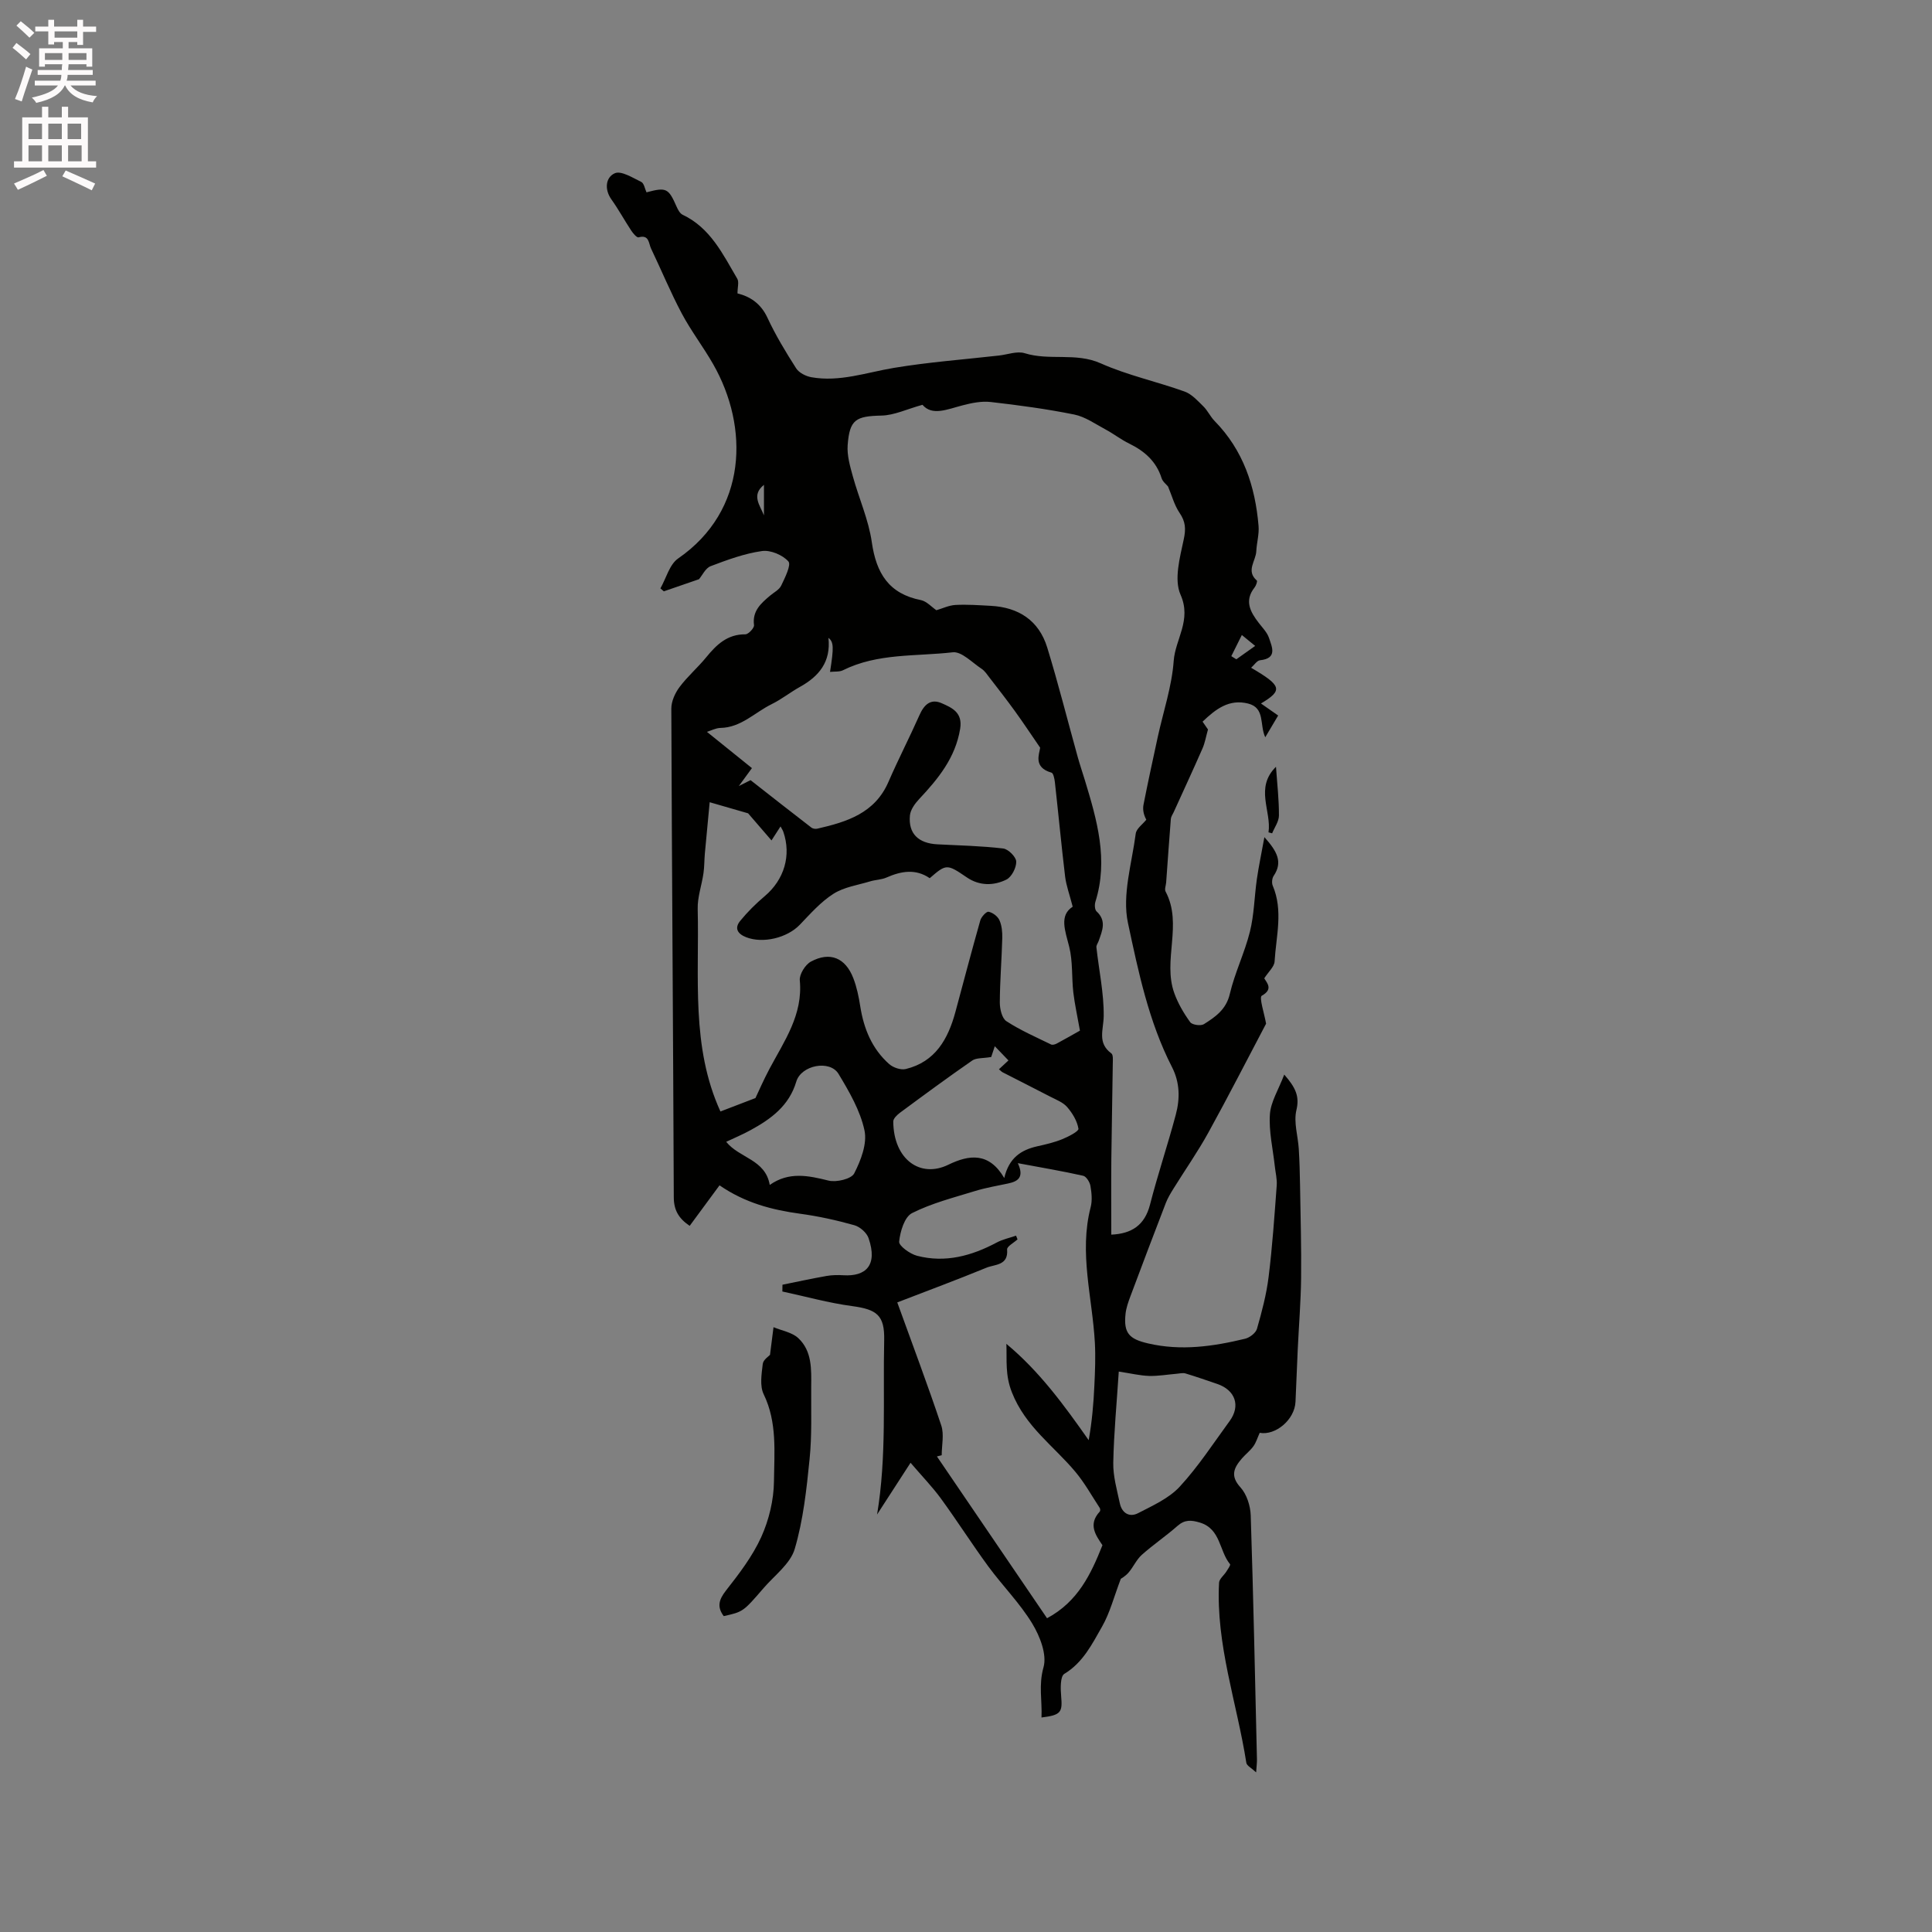 <svg enable-background="new 0 0 400 400" viewBox="0 0 400 400" xmlns="http://www.w3.org/2000/svg"><rect x="0" y="0" width="400" height="400" fill="#808080" stroke="none"/><path d="m2.6 9.9.8-1c.9.7 1.9 1.4 2.9 2.3l-.9 1.1c-1.1-1-2-1.8-2.8-2.4zm.5 10.6c.9-2.1 1.6-4.3 2.3-6.7.4.2.8.4 1.3.6-.7 2.1-1.5 4.3-2.2 6.6zm.3-15.2.9-.9c1 .8 2 1.6 2.8 2.4l-1 1c-.9-.9-1.8-1.7-2.7-2.5zm12.6-1.2h1.2v1.4h2.7v1.1h-2.7v2.7h-1.2v-.6h-1.8v1.3h4.9v3.8h-1.2v-.5h-3.7c0 .4-.1.9-.1 1.2h5.1v1h-5.2c0 .5-.1.9-.2 1.2h6v1h-5.2c1.1 1.3 2.9 2 5.5 2.2-.4.4-.7.8-.9 1.3-2.9-.5-4.8-1.6-5.7-3.5h-.1c-.8 1.7-2.7 2.9-5.9 3.6-.2-.4-.6-.8-.9-1.1 2.8-.6 4.6-1.4 5.4-2.5h-4.8v-1h5.3c.1-.3.2-.7.2-1.2h-4.9v-1h5c0-.4 0-.8.1-1.2h-3.6v.5h-1.2v-3.8h4.9v-1.3h-1.8v.5h-1.2v-2.7h-2.7v-1h2.7v-1.4h1.2v1.4h4.8zm-6.7 8.3h3.6c0-.4 0-.9 0-1.4h-3.6zm1.9-4.6h4.8v-1.3h-4.7v1.3zm6.7 3.2h-3.7v1.4h3.7z" fill="#fcfafa"/><path d="m8.7 22.1h1.3v2.2h2.8v-2.2h1.3v2.2h4.1v9.1h1.7v1.3h-17v-1.3h1.7v-9.1h4.1zm.3 13.1.7 1.2c-1.8.9-3.8 1.9-6 2.9-.2-.4-.5-.8-.8-1.3 2.3-1 4.4-1.9 6.1-2.8zm-3.1-6.4h2.8v-3.2h-2.8zm0 4.6h2.8v-3.3h-2.8zm4.1-4.6h2.8v-3.2h-2.8zm0 4.6h2.8v-3.3h-2.8zm3.6 1.9c2.1.9 4.1 1.8 6.1 2.7l-.7 1.4c-2.2-1.1-4.2-2-6.1-2.9zm3.2-9.7h-2.8v3.2h2.8zm-2.7 7.8h2.8v-3.3h-2.8z" fill="#fcfafa"/><g fill="#010100"><path d="m148.97 245.41c-2.17 2.94-4.15 5.63-6.18 8.39-2.28-1.54-3.28-3.25-3.29-5.91-.13-33.72-.39-67.44-.51-101.16-.01-1.51.77-3.24 1.7-4.48 1.64-2.2 3.77-4.02 5.51-6.15 2.14-2.62 4.38-4.8 8.12-4.77.63 0 1.86-1.32 1.79-1.9-.38-2.93 1.42-4.49 3.29-6.08.81-.69 1.92-1.23 2.34-2.11.78-1.63 2.11-4.3 1.49-5-1.19-1.34-3.71-2.41-5.48-2.15-3.62.51-7.17 1.82-10.62 3.13-1.07.41-1.73 1.9-2.41 2.7-2.49.86-4.89 1.68-7.28 2.51-.24-.2-.48-.41-.71-.61 1.2-2.11 1.88-4.96 3.68-6.2 14.38-9.94 14.69-27.18 7.25-40.21-2.04-3.58-4.58-6.88-6.51-10.51-2.32-4.37-4.22-8.98-6.36-13.45-.51-1.06-.36-2.94-2.58-2.31-.36.1-1.14-.82-1.52-1.4-1.4-2.12-2.62-4.37-4.09-6.43-1.54-2.16-1.17-4.63.69-5.44 1.33-.58 3.7.94 5.47 1.79.58.28.75 1.43 1.09 2.16 4.1-1.1 4.55-.86 6.22 2.94.28.64.69 1.43 1.26 1.7 5.76 2.73 8.33 8.17 11.31 13.24.4.67.05 1.78.05 3.05 2.53.61 4.81 2.04 6.19 5.01 1.69 3.64 3.79 7.11 5.95 10.49.59.93 2 1.64 3.15 1.85 5.86 1.04 11.39-.98 17.07-1.93 7.2-1.2 14.51-1.74 21.77-2.56 1.79-.2 3.76-.97 5.34-.48 5.13 1.6 10.55-.21 15.72 2.09 5.56 2.48 11.63 3.78 17.39 5.85 1.47.53 2.7 1.91 3.87 3.06.9.88 1.44 2.12 2.32 3.02 5.94 6.04 8.42 13.53 9.11 21.73.15 1.73-.39 3.5-.47 5.26-.09 2-2.19 4.05.11 6.05.16.13-.15 1.04-.45 1.42-2.18 2.75-.92 5.05.84 7.34.77 1 1.74 1.97 2.13 3.12.63 1.89 1.8 4.24-1.86 4.63-.64.07-1.19.98-1.84 1.55 6.33 3.71 6.65 4.65 2.04 7.4 1.22.85 2.31 1.62 3.56 2.49-.97 1.63-1.75 2.95-2.67 4.5-1.22-2.55.03-6.08-3.56-6.98-3.92-.98-6.67 1.12-9.42 3.75.43.62.88 1.27 1.12 1.62-.42 1.49-.63 2.78-1.14 3.94-1.94 4.42-3.97 8.8-5.97 13.2-.21.45-.54.9-.58 1.37-.35 4.39-.65 8.77-.97 13.16-.05.63-.37 1.41-.12 1.88 3.61 6.79-.67 14.25 1.82 21.08.77 2.12 1.95 4.14 3.28 5.97.41.57 2.19.82 2.84.41 2.37-1.5 4.61-3.03 5.36-6.26 1.03-4.38 3.07-8.51 4.16-12.88.88-3.53.92-7.26 1.44-10.89.38-2.64.94-5.26 1.56-8.69 2.67 2.99 3.83 5.17 1.92 8.02-.34.5-.43 1.45-.2 2.01 2.21 5.19.7 10.48.39 15.71-.06 1.09-1.26 2.12-2.14 3.49.6 1.01 1.88 2.27-.52 3.61-.58.33.54 3.71.9 5.78-3.85 7.29-7.78 14.99-11.95 22.55-2.19 3.97-4.8 7.7-7.19 11.55-.61.98-1.22 1.98-1.63 3.05-2.48 6.42-4.91 12.85-7.32 19.29-.44 1.18-.88 2.41-1.01 3.65-.43 4.01.79 5.21 4.67 6.11 6.83 1.59 13.47.63 20.09-.97.95-.23 2.2-1.19 2.45-2.05 1.01-3.52 1.96-7.11 2.41-10.74.78-6.29 1.21-12.62 1.68-18.94.1-1.33-.26-2.69-.4-4.03-.39-3.57-1.25-7.17-1.01-10.69.17-2.59 1.77-5.09 2.97-8.24 2.42 2.77 3.19 4.56 2.51 7.39-.59 2.5.34 5.34.5 8.03.15 2.48.22 4.97.26 7.45.1 6.42.29 12.85.22 19.27-.06 4.94-.47 9.88-.7 14.82-.17 3.59-.29 7.19-.46 10.78-.17 3.75-4.17 7.03-7.41 6.43-.46 1-.74 1.99-1.3 2.77-.67.94-1.63 1.66-2.39 2.54-1.63 1.9-2.49 3.58-.29 5.99 1.29 1.42 2.05 3.81 2.12 5.79.55 16.85.89 33.7 1.29 50.55.01.62-.07 1.25-.17 2.66-.98-.92-1.94-1.38-2.03-1.98-1.95-12.42-6.32-24.47-5.65-37.27.04-.8 1.01-1.53 1.51-2.32.32-.5.92-1.36.77-1.53-2.27-2.73-1.9-7.3-6.25-8.62-1.79-.54-3.13-.63-4.63.69-2.38 2.1-5.04 3.89-7.41 6.01-1.11 1-1.74 2.52-2.74 3.67-.64.74-1.55 1.25-1.59 1.28-1.41 3.69-2.24 7.01-3.87 9.87-2.06 3.61-3.94 7.46-7.83 9.81-.85.52-.79 3.05-.65 4.61.3 3.36-.03 3.92-4.07 4.42.16-3.49-.63-6.7.42-10.41.74-2.63-.75-6.43-2.34-9.05-2.57-4.23-6.15-7.82-9.1-11.83-3.37-4.6-6.44-9.43-9.8-14.04-1.76-2.41-3.86-4.57-6.29-7.41-2.65 4.09-4.79 7.41-6.93 10.71 2-11.96 1.2-24.05 1.47-36.09.11-5.17-1.51-6.37-6.66-7.06-4.85-.65-9.61-1.99-14.42-3.02.01-.47.01-.93.02-1.4 3.05-.62 6.09-1.28 9.15-1.82 1.14-.2 2.33-.21 3.49-.14 4.55.27 7.14-1.99 5.19-7.68-.38-1.12-1.77-2.35-2.94-2.68-3.66-1.03-7.41-1.86-11.17-2.37-5.86-.8-11.43-2.23-16.75-5.89zm66.38-90.61c-2.08-3.03-3.6-5.33-5.21-7.55-1.7-2.35-3.49-4.65-5.27-6.95-.5-.65-.98-1.4-1.65-1.84-1.95-1.28-4.13-3.62-5.97-3.41-7.61.88-15.54.14-22.73 3.72-.72.36-1.69.23-2.67.34.79-5.07.78-6.17-.33-7.05.54 4.99-1.98 7.97-5.88 10.14-2.01 1.12-3.84 2.59-5.9 3.6-3.48 1.71-6.31 4.83-10.58 4.91-.96.02-1.91.54-2.8.81 3.2 2.58 6.26 5.05 9.32 7.51-.9 1.24-1.53 2.1-2.71 3.71 1.53-.77 2.22-1.12 2.42-1.22 4.41 3.45 8.5 6.67 12.62 9.84.29.22.83.29 1.2.21 6.1-1.4 11.91-3.18 14.73-9.68 2.02-4.66 4.36-9.18 6.42-13.82.95-2.15 2.3-3.49 4.6-2.48 2.16.95 4.38 1.93 3.83 5.3-.99 6.02-4.55 10.35-8.5 14.56-.87.93-1.78 2.19-1.9 3.37-.36 3.76 1.74 5.79 5.71 5.99 4.54.23 9.09.33 13.59.86 1.06.12 2.68 1.74 2.71 2.71.04 1.26-.95 3.19-2.04 3.73-2.63 1.3-5.58 1.32-8.18-.45-4.12-2.8-4.24-2.84-7.69.16-2.92-2-5.91-1.48-8.97-.13-1.03.45-2.25.45-3.34.78-2.58.78-5.42 1.18-7.62 2.58-2.63 1.67-4.79 4.14-6.98 6.42-2.62 2.72-7.62 3.93-11.1 2.57-1.81-.71-2.45-1.88-1.24-3.37 1.52-1.86 3.26-3.59 5.1-5.14 4.01-3.39 5.54-8.42 3.83-13.34-.1-.29-.28-.54-.57-1.09-.74 1.15-1.21 1.88-1.87 2.9-2.01-2.33-3.79-4.39-4.84-5.61-2.89-.83-5.03-1.45-7.96-2.3-.32 3.43-.67 7.04-1 10.65-.12 1.36-.09 2.75-.29 4.1-.36 2.46-1.25 4.91-1.19 7.34.35 14.14-1.42 28.53 4.71 41.94 1.89-.72 4.14-1.59 7.25-2.78.63-1.33 1.68-3.75 2.92-6.08 3.07-5.76 6.93-11.17 6.26-18.28-.12-1.25 1.13-3.26 2.3-3.89 3.95-2.13 7.15-.79 8.78 3.43.72 1.86 1.13 3.87 1.44 5.85.73 4.63 2.43 8.78 5.98 11.93.83.74 2.42 1.28 3.44 1.03 6.12-1.49 8.75-6.2 10.27-11.79 1.71-6.33 3.37-12.67 5.16-18.98.21-.74 1.25-1.87 1.71-1.79.85.16 1.89.94 2.25 1.74.5 1.11.62 2.47.59 3.71-.12 4.45-.49 8.9-.51 13.34 0 1.33.44 3.27 1.37 3.87 2.9 1.89 6.12 3.29 9.25 4.82.29.14.83-.01 1.16-.19 1.83-.98 3.62-2.01 4.81-2.68-.53-3.02-1.08-5.45-1.37-7.9-.36-3.15-.09-6.42-.85-9.45-.85-3.38-2.11-6.49.72-8.31-.66-2.56-1.34-4.37-1.57-6.24-.78-6.51-1.39-13.04-2.12-19.56-.08-.69-.31-1.84-.7-1.95-3.85-1.09-2.5-3.89-2.35-5.17zm-21.48-28.46c1.22-.35 2.56-1.01 3.94-1.09 2.42-.13 4.87.05 7.3.18 5.78.3 9.98 3.04 11.7 8.61 2.31 7.51 4.22 15.15 6.33 22.72.45 1.61.99 3.2 1.48 4.8 2.5 8.23 4.9 16.46 2.17 25.15-.19.59-.14 1.63.24 1.98 2.13 1.96 1.17 4.03.44 6.12-.16.45-.52.9-.47 1.32.52 4.75 1.56 9.49 1.51 14.22-.03 2.85-1.38 5.57 1.59 7.75.4.29.3 1.39.29 2.11-.08 6.57-.23 13.14-.3 19.71-.05 5.24-.01 10.47-.01 15.7 4.23-.19 6.92-1.95 8.02-6.22 1.6-6.24 3.67-12.37 5.33-18.6.89-3.32.87-6.66-.79-9.89-4.81-9.38-6.95-19.72-9.11-29.83-1.24-5.79.81-12.32 1.61-18.48.13-1.04 1.43-1.93 2.19-2.89-.6-1.11-.77-2.17-.57-3.16.92-4.66 1.93-9.31 2.94-13.96 1.14-5.25 2.92-10.45 3.3-15.75.33-4.53 3.76-8.43 1.42-13.71-1.39-3.14-.14-7.69.66-11.45.47-2.2.38-3.67-.86-5.49-1.08-1.59-1.59-3.56-2.39-5.47-.37-.45-1.11-1-1.33-1.71-1.1-3.48-3.52-5.61-6.69-7.16-1.71-.83-3.23-2.03-4.91-2.93-2.13-1.14-4.22-2.64-6.51-3.1-5.7-1.15-11.49-1.93-17.27-2.59-1.9-.22-3.94.2-5.82.69-3.18.82-6.31 2.25-8.31-.11-3.23.89-5.84 2.17-8.47 2.23-5.31.12-6.62.79-7.02 6.11-.16 2.12.49 4.37 1.07 6.47 1.26 4.57 3.27 9.01 3.93 13.65.92 6.41 3.52 10.67 10.19 11.98 1.19.26 2.2 1.43 3.18 2.09zm-8.1 143.31c3.16 8.75 6.3 17.06 9.11 25.48.62 1.86.09 4.1.09 6.16-.33.08-.66.16-.99.25 7.65 11.24 15.3 22.48 22.8 33.5 6.41-3.45 9.07-9.1 11.47-15.12-1.31-1.98-3.08-4.25-.55-6.97.13-.14.11-.58-.02-.76-1.65-2.51-3.12-5.18-5.04-7.47-4.48-5.36-10.33-9.33-13.13-16.43-1.44-3.64-1.02-6.64-1.15-10.06 6.83 5.68 11.93 12.66 17.04 19.94.69-3.83 1.01-7.59 1.18-11.35.14-2.94.26-5.9.1-8.83-.51-9.34-3.32-18.6-.87-28.06.36-1.39.2-2.98-.05-4.42-.14-.78-.86-1.94-1.5-2.08-4.27-.96-8.6-1.69-13.53-2.61 1.39 2.99-.04 3.8-2.07 4.22-2.27.48-4.58.87-6.79 1.55-4.41 1.36-8.96 2.51-13.04 4.57-1.56.79-2.46 3.8-2.67 5.9-.09.88 2.25 2.56 3.72 2.94 5.83 1.51 11.28.02 16.48-2.75 1.23-.66 2.66-.95 4-1.42.1.26.21.51.31.77-.76.7-2.22 1.46-2.16 2.1.28 3.34-2.52 3.05-4.24 3.75-6.04 2.48-12.17 4.76-18.5 7.2zm19.45-50.81c-1.73.3-3.09.15-3.93.73-5.04 3.49-9.98 7.13-14.92 10.78-.62.46-1.44 1.23-1.43 1.86.07 7.84 5.58 11.77 11.39 8.94 4.4-2.14 8.46-2.59 11.59 2.75.97-4.19 3.5-5.82 6.83-6.57 1.75-.39 3.52-.8 5.17-1.47 1.27-.52 3.45-1.63 3.36-2.17-.26-1.6-1.24-3.22-2.34-4.49-.85-.98-2.26-1.51-3.48-2.14-3.28-1.71-6.59-3.36-9.87-5.05-.25-.13-.45-.37-.77-.63.63-.59 1.2-1.12 1.97-1.83-1-1.04-1.86-1.94-2.83-2.94-.42 1.23-.7 2.1-.74 2.23zm26.41 65.13c-.42 6.53-1.02 12.7-1.14 18.89-.05 2.79.77 5.62 1.36 8.39.43 2.02 1.99 2.96 3.77 2.04 3.03-1.57 6.38-3.06 8.62-5.48 3.85-4.17 6.98-9 10.35-13.61 2.3-3.15 1.16-6.4-2.58-7.67-2.18-.74-4.36-1.51-6.56-2.17-.55-.17-1.21.01-1.81.06-1.92.16-3.83.5-5.74.45-1.86-.06-3.7-.51-6.27-.9zm-72.26-38.64c3.93-2.78 7.94-1.96 12.17-.9 1.62.4 4.71-.33 5.31-1.48 1.38-2.69 2.72-6.17 2.13-8.92-.88-4.1-3.16-8.02-5.37-11.69-1.79-2.97-7.73-1.83-8.75 1.6-1.49 5.01-5.22 7.72-9.44 10.03-1.63.9-3.36 1.62-5.07 2.43 2.74 3.41 8.1 3.61 9.02 8.93zm95.56-109.48c.35.22.69.43 1.04.65 1.23-.87 2.45-1.74 3.9-2.77-.98-.81-1.74-1.42-2.76-2.26-.82 1.65-1.5 3.01-2.18 4.38zm-96.76-29.15c0-2.11 0-4.21 0-6.32-2.67 2.12-.82 4.24 0 6.32z"/><path d="m149.84 334.6c-1.42-1.9-1.03-3.38.46-5.29 2.73-3.48 5.5-7.1 7.31-11.09 1.6-3.54 2.59-7.66 2.63-11.53.06-6.02.7-12.2-2.13-18.03-.84-1.73-.43-4.2-.19-6.27.1-.88 1.28-1.62 1.5-1.88.28-2.2.5-3.97.73-5.73 1.74.73 3.84 1.06 5.13 2.27 2.88 2.69 2.7 6.5 2.67 10.11-.04 4.97.17 9.96-.33 14.89-.63 6.27-1.31 12.64-3.08 18.64-.9 3.07-4.18 5.47-6.45 8.11-4.24 4.92-4.26 4.9-8.25 5.8z"/><path d="m262.63 172.33c.66-4.39-2.89-9.21 1.55-13.58.25 3.61.63 6.85.61 10.09 0 1.23-.91 2.46-1.41 3.69-.24-.06-.49-.13-.75-.2z"/></g></svg>